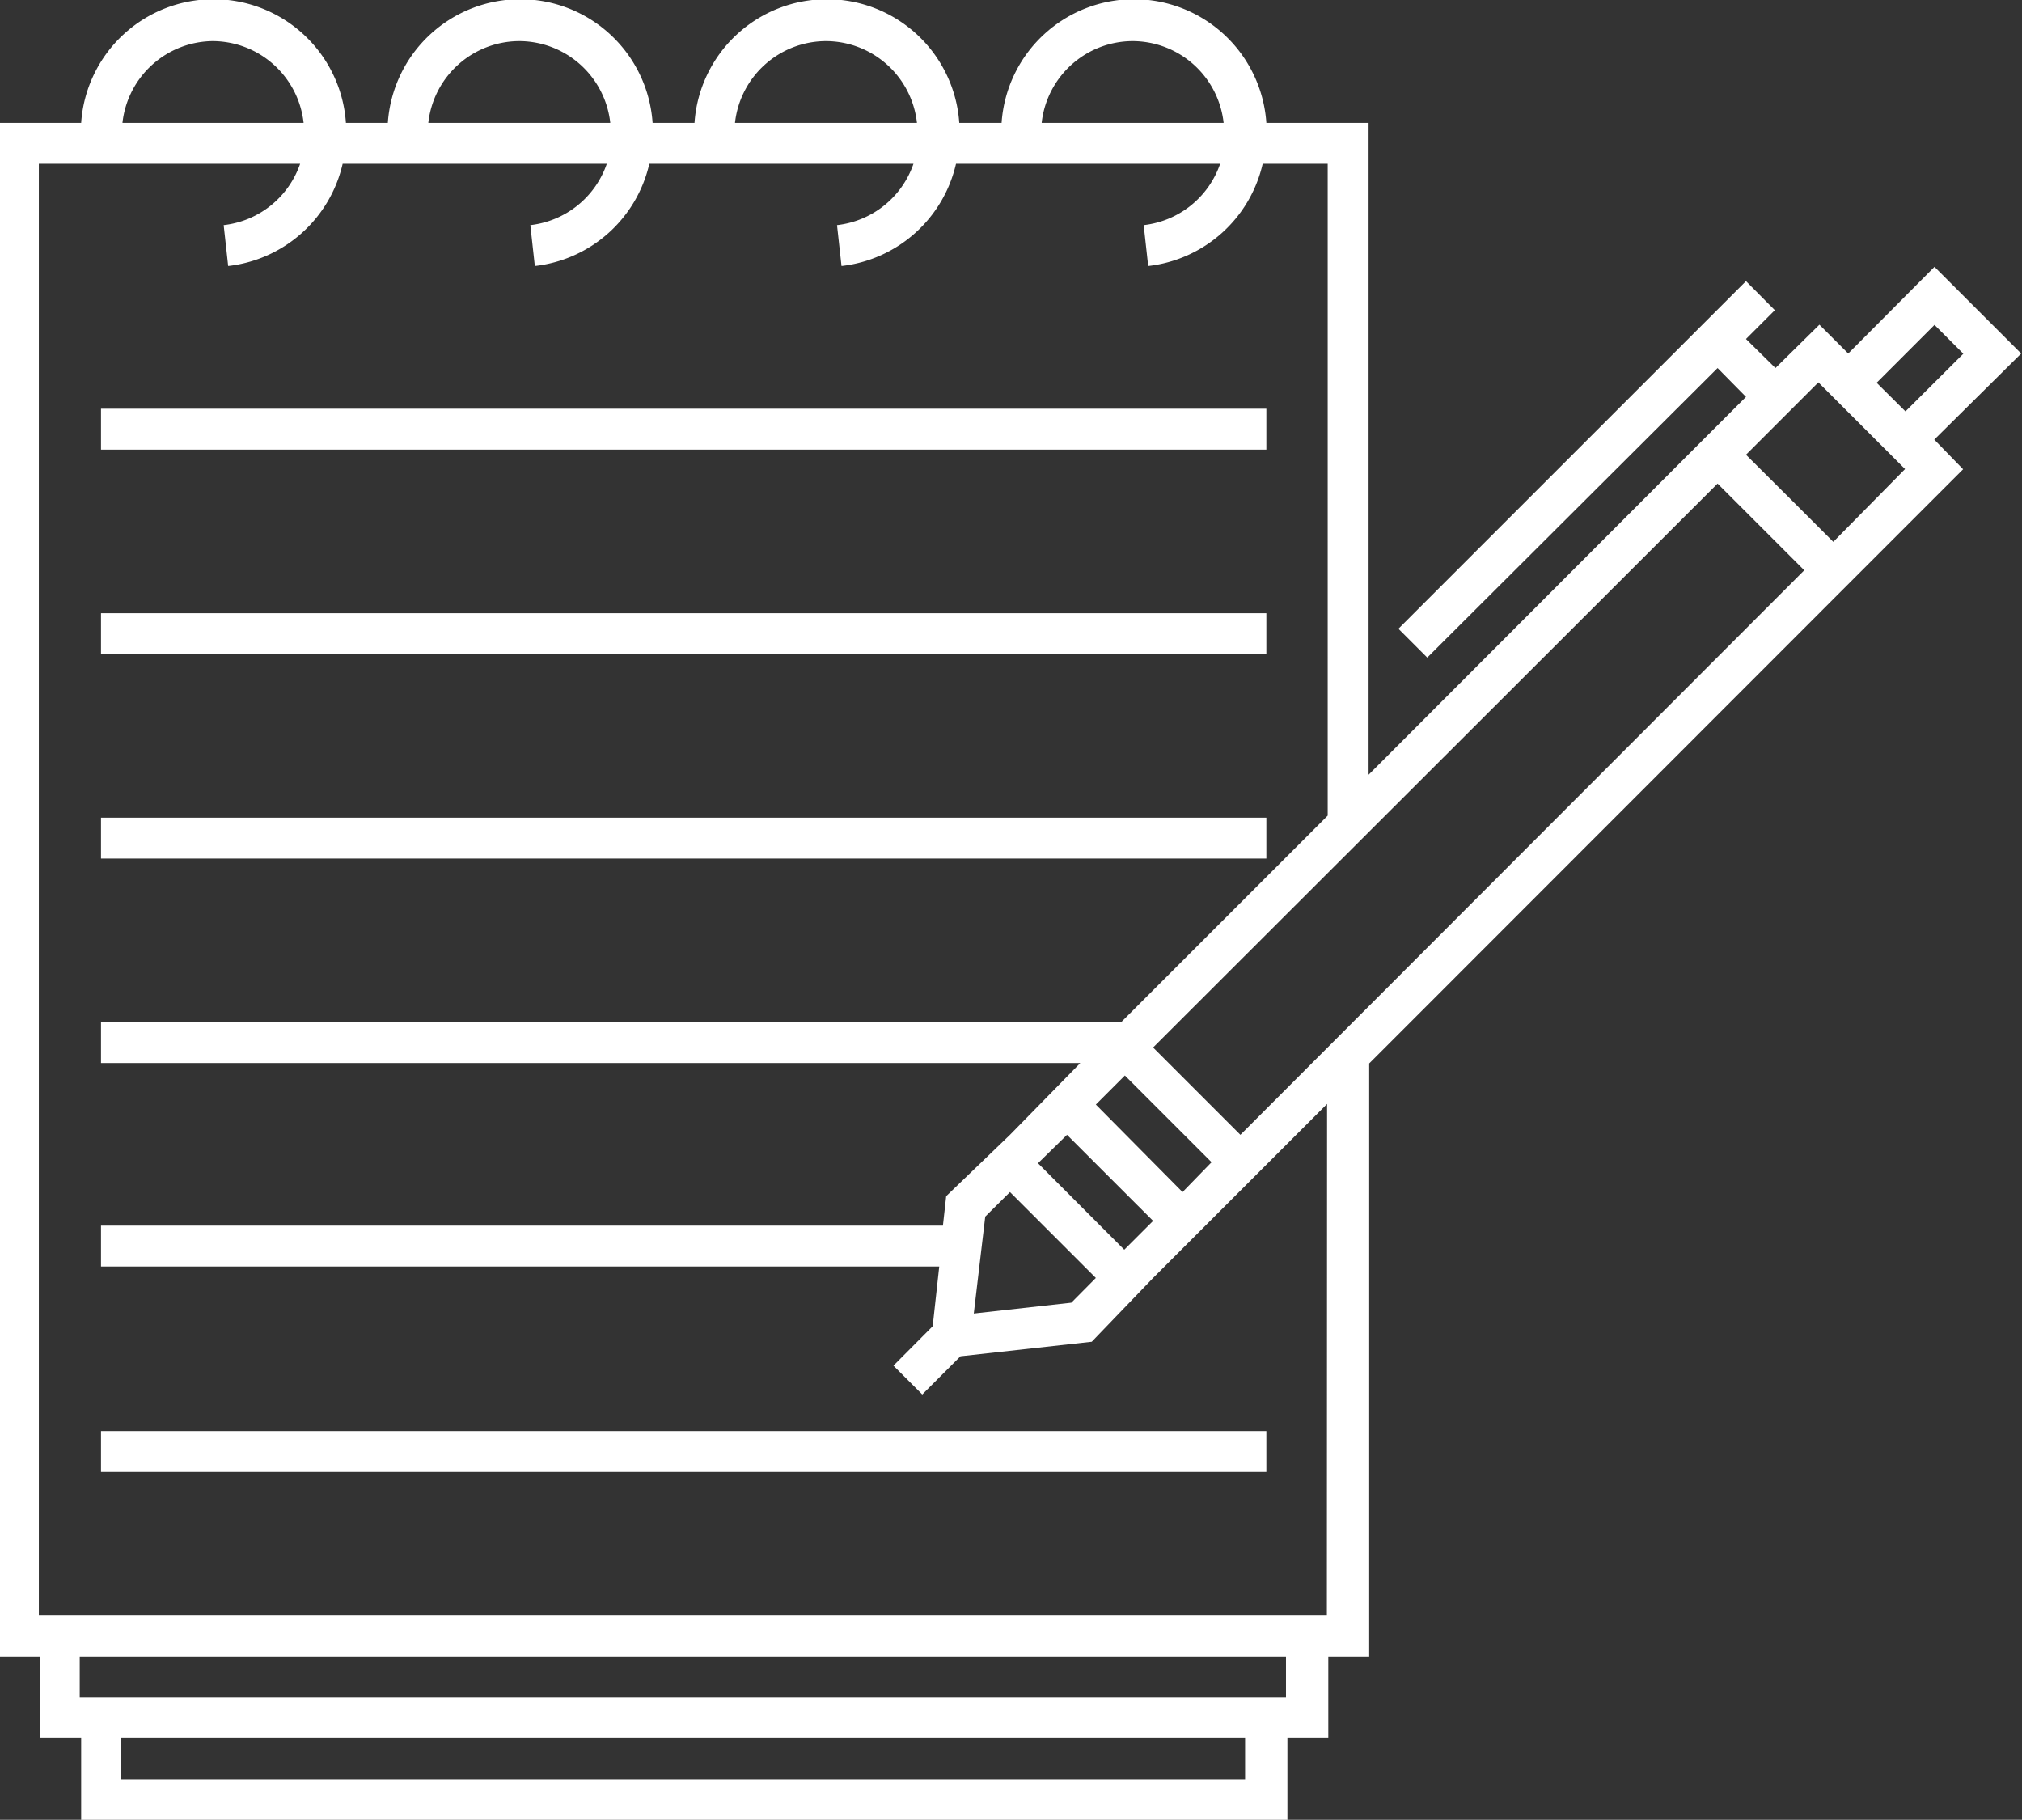 <?xml version="1.0" encoding="UTF-8" standalone="no"?><svg xmlns="http://www.w3.org/2000/svg" xmlns:xlink="http://www.w3.org/1999/xlink" data-name="Layer 1" fill="#ffffff" height="89" preserveAspectRatio="xMidYMid meet" version="1" viewBox="0.6 5.5 98.9 89.0" width="98.9" zoomAndPan="magnify"><rect x="0.6" y="5.5" width="98.9" height="89.0" fill="#333333" stroke="none"/><g id="change1_1"><path d="M5.54 25.49H62.54V27.49H5.54z"/></g><g id="change1_2"><path d="M5.54 35.49H62.54V37.49H5.54z"/></g><g id="change1_3"><path d="M5.54 45.49H62.54V47.49H5.54z"/></g><g id="change1_4"><path d="M5.54 75.49H62.54V77.49H5.54z"/></g><g id="change1_5"><path d="M99.46,22.79l-4.24-4.24L91,22.79l-1.41-1.41L87.44,23.5,86,22.08l1.41-1.41L86,19.25l-17,17,1.41,1.41L84.61,23.5,86,24.91l-2.83,2.83L67.54,43.39V11.51h-5a6.49,6.49,0,0,0-12.95,0H47.52a6.49,6.49,0,0,0-12.95,0H32.52a6.49,6.49,0,0,0-12.95,0H17.52a6.49,6.49,0,0,0-12.95,0h-4v75h2v4h2v4h59v-4h2v-4h2v-29L90.26,34.81l6.36-6.36L95.21,27ZM56,7.51a4.49,4.49,0,0,1,4.45,4h-8.9A4.49,4.49,0,0,1,56,7.51Zm-15,0a4.49,4.49,0,0,1,4.45,4h-8.9A4.49,4.49,0,0,1,41,7.51Zm-15,0a4.49,4.49,0,0,1,4.45,4h-8.9A4.49,4.49,0,0,1,26,7.51Zm-15,0a4.49,4.49,0,0,1,4.45,4H6.59A4.49,4.49,0,0,1,11,7.51Zm50.5,85h-55v-2h55Zm2-4h-59v-2h59Zm2-4h-63v-71H15.28a4.49,4.49,0,0,1-3.74,3l.22,2a6.49,6.49,0,0,0,5.6-5H30.28a4.49,4.49,0,0,1-3.74,3l.22,2a6.49,6.49,0,0,0,5.6-5H45.28a4.49,4.49,0,0,1-3.74,3l.22,2a6.49,6.49,0,0,0,5.6-5H60.28a4.49,4.49,0,0,1-3.74,3l.22,2a6.49,6.49,0,0,0,5.6-5h3.18V45.39l-10.1,10.1H5.54v2h47.9L50,61h0L46.88,64l-.16,1.44H5.54v2h41l-.32,2.92L44.3,72.29l1.41,1.41,1.87-1.87L54,71.12,57,68l8.51-8.51ZM51.37,62.39,52.79,61,57,65.21l-1.41,1.41ZM54.2,68,53,69.21l-4.77.53L48.79,65,50,63.8Zm0-8.48,1.42-1.42,4.24,4.24L58.44,63.8ZM61.27,61,57,56.73,84.61,29.15l2.12,2.12,2.12,2.12Zm29-29-2.12-2.12L86,27.74l3.54-3.54,4.24,4.24Zm2.12-7.78,2.83-2.83,1.41,1.41L93.8,25.62Z"/></g></svg>